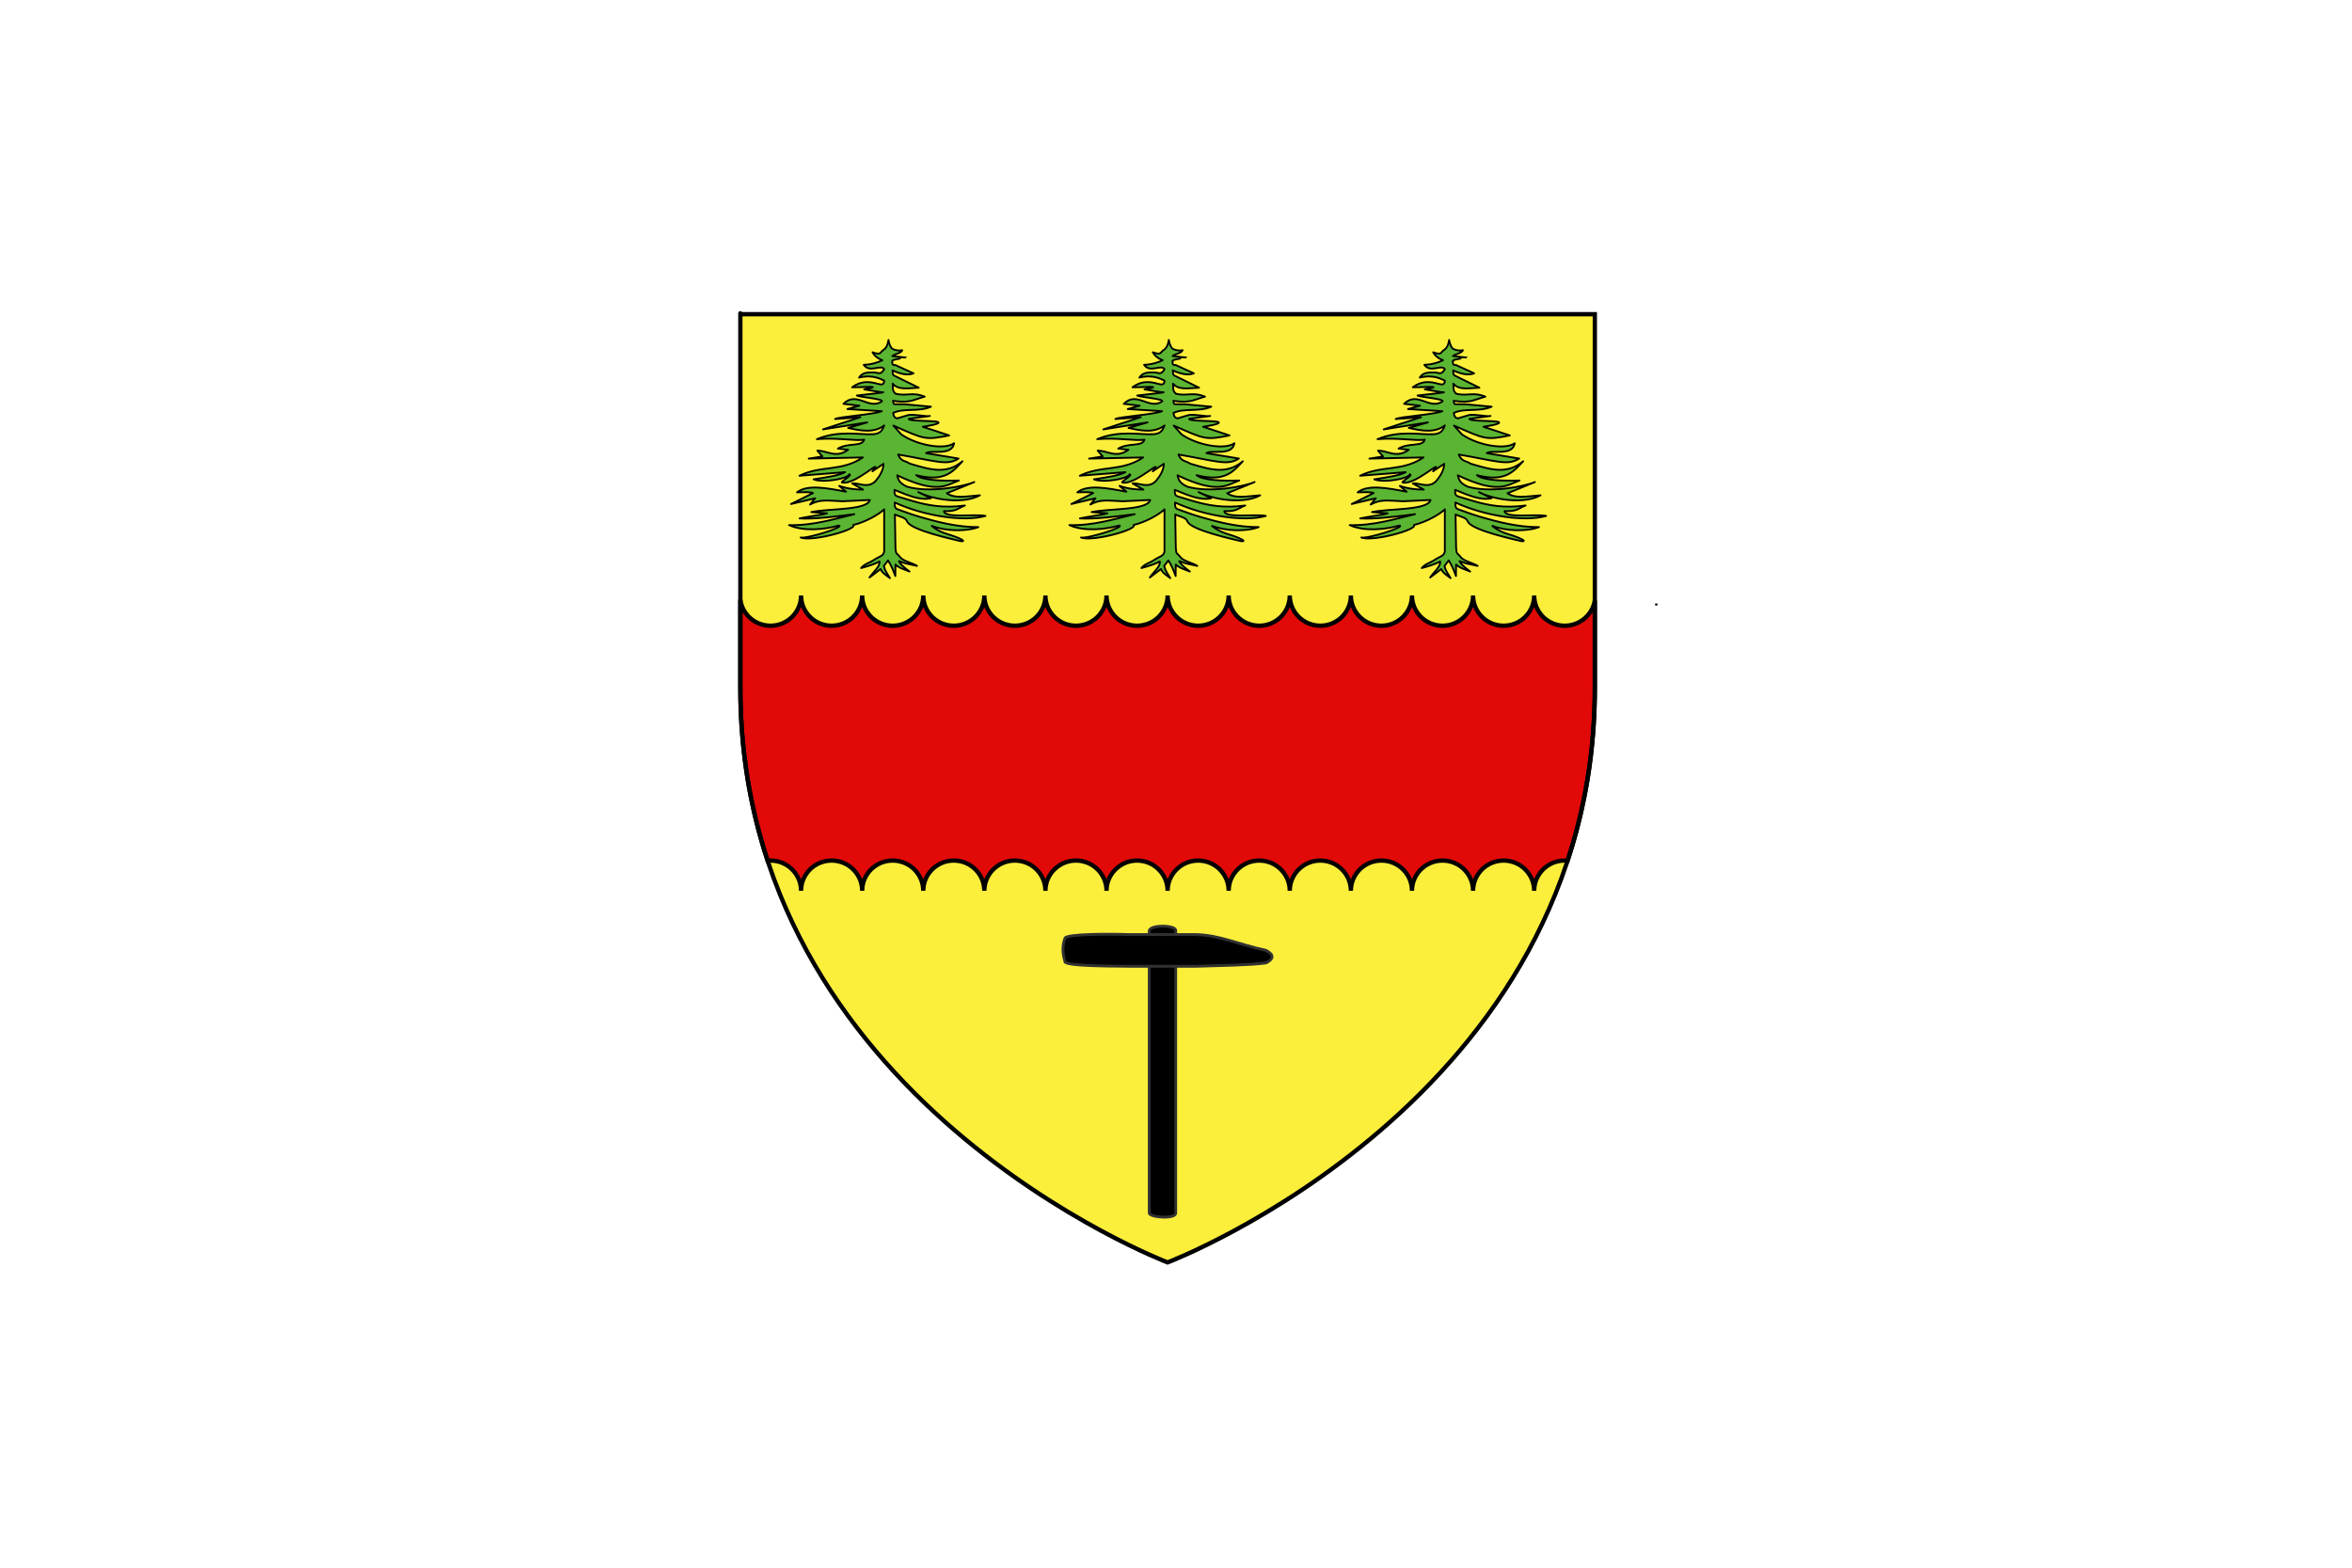<?xml version="1.0" encoding="UTF-8" standalone="no"?>
<svg
   xmlns:dc="http://purl.org/dc/elements/1.1/"
   xmlns:cc="http://creativecommons.org/ns#"
   xmlns:rdf="http://www.w3.org/1999/02/22-rdf-syntax-ns#"
   xmlns:svg="http://www.w3.org/2000/svg"
   xmlns="http://www.w3.org/2000/svg"
   xmlns:xlink="http://www.w3.org/1999/xlink"
   xmlns:sodipodi="http://sodipodi.sourceforge.net/DTD/sodipodi-0.dtd"
   xmlns:inkscape="http://www.inkscape.org/namespaces/inkscape"
   width="1200"
   height="800"
   viewBox="0 0 9600 6400"
   version="1.1"
   id="svg14"
   sodipodi:docname="Flag of Chibougamau.svg"
   inkscape:version="0.92.3 (2405546, 2018-03-11)">
  <defs
     id="defs18">
    <linearGradient
       id="linearGradient2893">
      <stop
         id="stop2895"
         offset="0"
         style="stop-color:white;stop-opacity:0.314;" />
      <stop
         style="stop-color:white;stop-opacity:0.251;"
         offset="0.19"
         id="stop2897" />
      <stop
         id="stop2901"
         offset="0.6"
         style="stop-color:#6b6b6b;stop-opacity:0.125;" />
      <stop
         id="stop2899"
         offset="1"
         style="stop-color:black;stop-opacity:0.125;" />
    </linearGradient>
    <g
       id="s">
      <g
         id="c">
        <path
           id="t"
           d="M 0,0 L 0,1 L 0.5,1 L 0,0 z"
           transform="matrix(0.951,0.309,-0.309,0.951,0,-1)" />
        <use
           xlink:href="#t"
           transform="scale(-1,1)"
           id="use2144"
           x="0"
           y="0"
           width="810"
           height="540" />
      </g>
      <g
         id="a">
        <use
           xlink:href="#c"
           transform="matrix(0.309,0.951,-0.951,0.309,0,0)"
           id="use2147"
           x="0"
           y="0"
           width="810"
           height="540" />
        <use
           xlink:href="#c"
           transform="matrix(-0.809,0.588,-0.588,-0.809,0,0)"
           id="use2149"
           x="0"
           y="0"
           width="810"
           height="540" />
      </g>
      <use
         xlink:href="#a"
         transform="scale(-1,1)"
         id="use2151"
         x="0"
         y="0"
         width="810"
         height="540" />
    </g>
  </defs>
  <sodipodi:namedview
     pagecolor="#ffffff"
     bordercolor="#666666"
     borderopacity="1"
     objecttolerance="10"
     gridtolerance="10"
     guidetolerance="10"
     inkscape:pageopacity="0"
     inkscape:pageshadow="2"
     inkscape:window-width="1920"
     inkscape:window-height="1017"
     id="namedview16"
     showgrid="false"
     inkscape:zoom="0.66939442"
     inkscape:cx="600"
     inkscape:cy="400"
     inkscape:window-x="-8"
     inkscape:window-y="-8"
     inkscape:window-maximized="1"
     inkscape:current-layer="layer2" />
  <title
     id="title2">Flag of Québec</title>
  <path
     fill="#fff"
     d="m0 0h9600v6400H0z"
     id="path4" />
  <g
     id="g900"
     transform="matrix(5.842,0,0,5.898,3012.99,1269.869)">
    <g
       style="display:inline"
       inkscape:label="Fond écu"
       id="layer3">
      <path
         sodipodi:nodetypes="cccccc"
         d="m 300.015,658.5 c 0,0 298.5,-112.32 298.5,-397.772 0,-285.452 0,-258.552 0,-258.552 H 1.515 V 260.728 C 1.515,546.18 300.015,658.5 300.015,658.5 Z"
         style="fill:#fcef3c;fill-opacity:1;fill-rule:evenodd;stroke:none;stroke-width:1px;stroke-linecap:butt;stroke-linejoin:miter;stroke-opacity:1"
         id="path2855"
         inkscape:connector-curvature="0" />
      <path
         id="path6824"
         d="m 43.938,196.875 c 10e-7,11.564 -9.564,20.938 -21.344,20.938 -10.762,0 -19.639,-7.83 -21.094,-18 v 60.906 c 0,43.943 7.092,83.791 19.062,119.75 0.667,-0.062 1.347,-0.125 2.031,-0.125 11.78,10e-6 21.344,9.374 21.344,20.938 -10e-7,-11.564 9.564,-20.938 21.344,-20.938 11.78,10e-6 21.344,9.374 21.344,20.938 -2e-6,-11.564 9.532,-20.938 21.312,-20.938 11.78,10e-6 21.375,9.374 21.375,20.938 0,-11.564 9.532,-20.938 21.312,-20.938 11.78,10e-6 21.344,9.374 21.344,20.938 0,-11.564 9.564,-20.938 21.344,-20.938 11.78,10e-6 21.344,9.374 21.344,20.938 1e-5,-11.564 9.564,-20.938 21.344,-20.938 11.78,10e-6 21.344,9.374 21.344,20.938 -10e-6,-11.564 9.564,-20.938 21.344,-20.938 11.78,10e-6 21.344,9.374 21.344,20.938 0,-11.564 9.564,-20.938 21.344,-20.938 11.78,10e-6 21.312,9.374 21.312,20.938 10e-6,-11.564 9.595,-20.938 21.375,-20.938 11.78,10e-6 21.313,9.374 21.312,20.938 10e-6,-11.564 9.564,-20.938 21.344,-20.938 11.78,10e-6 21.344,9.374 21.344,20.938 -10e-6,-11.564 9.564,-20.938 21.344,-20.938 11.78,10e-6 21.344,9.374 21.344,20.938 -10e-6,-11.564 9.564,-20.938 21.344,-20.938 11.78,10e-6 21.344,9.374 21.344,20.938 0,-11.564 9.564,-20.938 21.344,-20.938 11.78,10e-6 21.344,9.374 21.344,20.938 -2e-5,-11.564 9.532,-20.938 21.312,-20.938 0.684,0 1.363,0.063 2.031,0.125 11.97,-35.959 19.031,-75.807 19.031,-119.75 -10e-6,-66.593 0,-23.411 0,-60.312 -1.719,9.881 -10.509,17.406 -21.062,17.406 -11.78,0 -21.313,-9.374 -21.312,-20.938 0,11.564 -9.564,20.938 -21.344,20.938 -11.78,0 -21.344,-9.374 -21.344,-20.938 -2e-5,11.564 -9.564,20.938 -21.344,20.938 -11.78,0 -21.344,-9.374 -21.344,-20.938 10e-6,11.564 -9.564,20.938 -21.344,20.938 -11.78,0 -21.344,-9.374 -21.344,-20.938 -10e-6,11.564 -9.564,20.938 -21.344,20.938 -11.78,0 -21.344,-9.374 -21.344,-20.938 10e-6,11.564 -9.532,20.938 -21.312,20.938 -11.78,0 -21.375,-9.374 -21.375,-20.938 -10e-6,11.564 -9.532,20.938 -21.312,20.938 -11.78,0 -21.344,-9.374 -21.344,-20.938 10e-6,11.564 -9.564,20.938 -21.344,20.938 -11.78,0 -21.344,-9.374 -21.344,-20.938 -10e-6,11.564 -9.564,20.938 -21.344,20.938 -11.78,0 -21.344,-9.374 -21.344,-20.938 0,11.564 -9.564,20.938 -21.344,20.938 -11.78,0 -21.344,-9.374 -21.344,-20.938 1e-5,11.564 -9.564,20.938 -21.344,20.938 -11.78,0 -21.312,-9.374 -21.312,-20.938 0,11.564 -9.595,20.938 -21.375,20.938 -11.78,0 -21.313,-9.374 -21.312,-20.938 2e-6,11.564 -9.564,20.938 -21.344,20.938 -11.78,0 -21.344,-9.374 -21.344,-20.938 z"
         style="display:inline;fill:#e20909;fill-opacity:1;fill-rule:evenodd;stroke:#000000;stroke-width:3;stroke-linecap:butt;stroke-linejoin:miter;stroke-miterlimit:4;stroke-dasharray:none;stroke-opacity:1"
         inkscape:connector-curvature="0" />
    </g>
    <g
       inkscape:label="Meubles"
       id="layer4">
      <g
         transform="translate(-4.414)"
         id="g6830">
        <path
           style="display:inline;opacity:1;fill:#5ab532;fill-opacity:1;fill-rule:evenodd;stroke:#000000;stroke-width:1.266;stroke-linecap:butt;stroke-linejoin:round;stroke-miterlimit:4;stroke-dasharray:none;stroke-opacity:1"
           d="m 109.431,20.012 c -0.509,2.853 -1.189,5.604 -4.138,7.35 -1.583,0.938 -0.856,3.429 -7.028,1.175 0.821,1.509 2.943,4.142 6.905,5.474 -2.876,1.519 -7.546,3.014 -13.035,3.191 4.188,5.959 12.062,-0.633 14.282,3.047 -2.418,4.266 -4.06,2.37 -6.749,2.239 -3.997,0.119 -8.042,-0.574 -10.79,3.555 7.647,-1.825 13.083,-0.185 17.539,2.154 0.007,2.927 -1.832,2.947 -4.605,2.13 -5.589,-1.585 -11.47,-2.235 -17.776,2.426 5.43,0.152 23.969,-1.352 8.38,1.453 l 11.782,1.967 c 8.033,-0.24 -16.1,2.132 -16.881,2.289 2.416,1.278 20.394,2.381 17.168,4.307 -9.156,5.607 -17.282,-7.611 -26.532,1.45 l 11.132,1.301 -8.381,2.303 24.023,1.483 c -5.502,2.366 -30.227,3.84 -32.633,5.433 l 17.71,-1.263 -26.134,8.436 30.916,-4.84 -13.342,3.807 c 9.311,2.192 18.339,3.539 25.173,-1.699 -1.768,4.861 -3.815,5.592 -7.604,6.071 -9.779,0.524 -24.019,-2.957 -39.407,3.429 13.413,-1.238 27.981,1.425 33.034,0.322 -1.697,5.191 -10.819,1.866 -18.37,6.18 l 7.156,0.865 c -8.67,6.232 -14.934,0.354 -21.5,0.585 l 3.543,4.009 -9.567,1.496 37.821,-0.823 c -14.825,10.012 -29.108,5.28 -44.306,12.683 l 31.867,-2.471 c -4.392,2.41 -13.486,3.598 -21.94,4.953 6.896,2.759 24.518,-0.647 24.773,-3.488 3.105,0.335 -6.781,5.59 -4.893,5.67 9.059,2.111 29.999,-18.557 21.171,-7.742 l 7.75,-5.176 c -0.01,4.295 -2.57,8.372 -5.484,11.866 -5.552,5.595 -11.814,1.073 -16.364,1.725 l 7.606,4.239 c -5.135,0.029 -10.523,-0.46 -16.693,-2.548 l 4.737,4.021 c -13.072,-2.505 -27.182,-5.212 -34.235,0.461 5.361,-0.226 9.991,-0.276 11.14,0.506 l -15.3,7.543 16.857,-3.951 -3.625,4.336 c 6.935,-3.776 11.487,-2.781 22.622,-2.28 l 19.202,-0.889 c -1.779,7.24 -28.698,5.816 -40.866,8.362 l 10.923,0.884 c -3,1.031 -15.149,2.494 -19.17,3.515 10.077,0.712 28.174,-1.656 38.27,-2.931 -13.548,3.179 -28.866,8.039 -45.605,7.556 10.426,4.669 25.331,2.949 34.782,0.287 4.477,0.913 -22.304,9.374 -26.669,8.291 7.771,3.136 39.687,-5.489 36.765,-8.664 8.668,-2.037 18.105,-7.432 21.577,-10.837 v 0.993 26.234 c 0.136,1.743 0.005,2.997 -1.161,4.348 -1.421,1.195 -3.88,1.987 -6.188,3.556 -2.707,1.84 -6.636,2.771 -8.781,5.534 4.429,-1.23 8.846,-2.483 12.873,-4.536 0.419,3.716 -4.584,7.378 -6.988,11.066 l 7.797,-5.87 c 0.788,2.549 3.927,4.339 6.487,6.316 -1.456,-2.73 -3.358,-4.447 -4.245,-8.471 l 2.926,-3.779 c 2.37,3.6 3.739,7.19 5.069,10.78 l 0.078,-7.948 c 2.478,2.401 6.391,3.395 9.838,4.846 0,0 -4.093,-3.08 -5.585,-4.677 -0.641,-0.686 -1.284,-1.387 -1.842,-2.53 l 4.45,1.537 8.195,1.766 c -2.623,-1.863 -9.9,-3.286 -11.893,-6.2 -0.378,-0.553 -1.172,-1.345 -1.858,-1.988 -1.189,-0.673 -1.07,-2.653 -1.279,-4.307 l -0.4,-23.042 c 3.815,1.606 7.512,2.101 8.467,4.622 2.065,6.238 33.692,12.799 37.569,13.823 4.663,0.386 -1.12,-2.503 -9.861,-5.084 -6.236,-1.842 -11.679,-6.052 -10.219,-5.483 9.301,3.626 23.564,4.061 32.328,0.809 -14.369,0.172 -29.144,-3.712 -39.714,-6.736 -5.733,-1.64 -11.143,-3.55 -16.487,-5.513 -1.444,-0.299 -1.998,-1.34 -2.191,-2.681 l -0.036,-2.098 c 20.916,9.509 48.722,13.582 63.419,9.287 -6.927,-1.538 -28.696,1.874 -29.001,-3.358 8.666,0.605 10.228,-2.342 14.662,-3.854 -14.999,2 -25.778,-0.075 -35.815,-2.898 -3.566,-1.003 -7.039,-2.101 -10.573,-3.143 -1.664,-0.523 -2.609,-0.925 -2.807,-2.651 l -0.037,-2.132 c 2.406,0.991 4.904,2.032 7.418,2.974 6.285,2.354 12.673,4.087 17.981,2.849 0,0 -12.433,-6.02 -8.319,-4.056 11.053,5.278 30.983,8.239 42.57,2.005 -10.727,0.795 -17.356,2.39 -23.072,-1.417 l 19.181,-7.762 c -7.487,3.18 -31.659,7.711 -47.122,3.166 -5.878,-2.825 -5.895,-5.021 -6.781,-7.845 28.876,13.676 34.844,6.45 43.146,3.613 -12.04,0.375 -25.773,-0.162 -29.796,-3.7 20.78,5.473 26.547,-3.821 32.335,-9.621 -11.415,9.562 -23.228,5.61 -36.881,1.62 -2.554,-1.985 -6.078,-1.099 -8.117,-6.294 26.536,4.535 34.192,7.938 42.215,2.785 l -22.657,-3.697 c 2.811,-2.587 18.041,2.317 19.547,-6.885 -6.684,4.714 -25.694,1.598 -36.929,-6.139 l -5.491,-6.094 c 22.21,9.784 22.289,10.011 38.992,6.834 l -18.437,-6.019 c 0,0 13.334,-1.878 10.666,-3.234 -2.185,-1.11 -21.057,-0.449 -20.435,-2.255 l 14.719,-1.983 c -1.582,0.791 -11.673,-1.514 -15.158,-0.58 -2.751,0.738 -5.591,1.698 -7.647,2.257 -2.321,-0.43 -2.572,-2.103 -2.852,-3.758 7.458,-3.578 17.968,-0.534 26.422,-4.329 l -18.727,-1.702 -5.731,0.021 c -2.518,0.297 -1.466,-1.548 -2.11,-2.376 11.898,1.689 13.576,-0.521 22.189,-2.902 -8.797,-3.481 -12.706,-0.067 -20.372,-2.041 -2.667,-2.321 -1.607,-4.642 -2.024,-6.963 3.937,4.798 11.518,3.035 18.238,2.825 L 114.505,45.229 c -3.372,-1.38 -1.609,-2.761 -2.329,-4.141 5.717,2.561 10.784,3.605 14.727,2.028 l -12.813,-5.803 c -1.97,0.563 -2.125,-1.051 -2.03,-2.966 1.197,-1.128 9.734,-2.009 9.701,-2.112 l -9.658,-1.073 c 1.192,-1.292 6.489,-2.032 6.907,-4.097 -2.142,0.766 -6.811,-0.24 -7.632,-1.673 -0.877,-1.529 -1.471,-2.685 -1.947,-5.379 z"
           id="path6826"
           sodipodi:nodetypes="cscccccccccccccccccccccccccccccccccccccccccccccccccccccccccccccccsccccccccccscccscccccssccccccccscccscscccccccccccccccccsccsccccccccccccccccccsc"
           inkscape:connector-curvature="0" />
        <path
           style="display:inline;opacity:1;fill:#5ab532;fill-opacity:1;fill-rule:evenodd;stroke:#000000;stroke-width:1.266;stroke-linecap:butt;stroke-linejoin:round;stroke-miterlimit:4;stroke-dasharray:none;stroke-opacity:1"
           d="m 305.288,20.012 c -0.509,2.853 -1.189,5.604 -4.138,7.35 -1.583,0.938 -0.856,3.429 -7.028,1.175 0.821,1.509 2.943,4.142 6.905,5.474 -2.876,1.519 -7.546,3.014 -13.035,3.191 4.188,5.959 12.062,-0.633 14.282,3.047 -2.418,4.266 -4.06,2.37 -6.749,2.239 -3.997,0.119 -8.042,-0.574 -10.79,3.555 7.647,-1.825 13.083,-0.185 17.539,2.154 0.007,2.927 -1.832,2.947 -4.605,2.13 -5.589,-1.585 -11.47,-2.235 -17.776,2.426 5.43,0.152 23.969,-1.352 8.38,1.453 l 11.782,1.967 c 8.033,-0.24 -16.1,2.132 -16.881,2.289 2.416,1.278 20.394,2.381 17.168,4.307 -9.156,5.607 -17.282,-7.611 -26.532,1.45 l 11.132,1.301 -8.381,2.303 24.023,1.483 c -5.502,2.366 -30.227,3.84 -32.633,5.433 l 17.71,-1.263 -26.134,8.436 30.916,-4.84 -13.342,3.807 c 9.311,2.192 18.339,3.539 25.173,-1.699 -1.768,4.861 -3.815,5.592 -7.604,6.071 -9.779,0.524 -24.019,-2.957 -39.407,3.429 13.413,-1.238 27.981,1.425 33.034,0.322 -1.697,5.191 -10.819,1.866 -18.37,6.18 l 7.156,0.865 c -8.67,6.232 -14.934,0.354 -21.5,0.585 l 3.543,4.009 -9.567,1.496 37.821,-0.823 c -14.825,10.012 -29.108,5.28 -44.306,12.683 l 31.867,-2.471 c -4.392,2.41 -13.486,3.598 -21.94,4.953 6.896,2.759 24.518,-0.647 24.773,-3.488 3.105,0.335 -6.781,5.59 -4.893,5.67 9.059,2.111 29.999,-18.557 21.171,-7.742 l 7.75,-5.176 c -0.01,4.295 -2.57,8.372 -5.484,11.866 -5.552,5.595 -11.814,1.073 -16.364,1.725 l 7.606,4.239 c -5.135,0.029 -10.523,-0.46 -16.693,-2.548 l 4.737,4.021 c -13.072,-2.505 -27.182,-5.212 -34.235,0.461 5.361,-0.226 9.991,-0.276 11.14,0.506 l -15.3,7.543 16.857,-3.951 -3.625,4.336 c 6.935,-3.776 11.487,-2.781 22.622,-2.28 l 19.202,-0.889 c -1.779,7.24 -28.698,5.816 -40.866,8.362 l 10.923,0.884 c -3,1.031 -15.149,2.494 -19.17,3.515 10.077,0.712 28.174,-1.656 38.27,-2.931 -13.548,3.179 -28.866,8.039 -45.605,7.556 10.426,4.669 25.331,2.949 34.782,0.287 4.477,0.913 -22.304,9.374 -26.669,8.291 7.771,3.136 39.687,-5.489 36.765,-8.664 8.668,-2.037 18.105,-7.432 21.577,-10.837 v 0.993 26.234 c 0.136,1.743 0.005,2.997 -1.161,4.348 -1.421,1.195 -3.88,1.987 -6.188,3.556 -2.707,1.84 -6.636,2.771 -8.781,5.534 4.429,-1.23 8.846,-2.483 12.873,-4.536 0.419,3.716 -4.584,7.378 -6.988,11.066 l 7.797,-5.87 c 0.788,2.549 3.927,4.339 6.487,6.316 -1.456,-2.73 -3.358,-4.447 -4.245,-8.471 l 2.926,-3.779 c 2.37,3.6 3.739,7.19 5.069,10.78 l 0.078,-7.948 c 2.478,2.401 6.391,3.395 9.838,4.846 0,0 -4.093,-3.08 -5.585,-4.677 -0.641,-0.686 -1.284,-1.387 -1.842,-2.53 l 4.45,1.537 8.195,1.766 c -2.623,-1.863 -9.9,-3.286 -11.893,-6.2 -0.378,-0.553 -1.172,-1.345 -1.858,-1.988 -1.189,-0.673 -1.07,-2.653 -1.279,-4.307 l -0.4,-23.042 c 3.815,1.606 7.512,2.101 8.467,4.622 2.065,6.238 33.692,12.799 37.569,13.823 4.663,0.386 -1.12,-2.503 -9.861,-5.084 -6.236,-1.842 -11.679,-6.052 -10.219,-5.483 9.301,3.626 23.564,4.061 32.328,0.809 -14.369,0.172 -29.144,-3.712 -39.714,-6.736 -5.733,-1.64 -11.143,-3.55 -16.487,-5.513 -1.444,-0.299 -1.998,-1.34 -2.191,-2.681 l -0.036,-2.098 c 20.916,9.509 48.722,13.582 63.419,9.287 -6.927,-1.538 -28.696,1.874 -29.001,-3.358 8.666,0.605 10.228,-2.342 14.662,-3.854 -14.999,2 -25.778,-0.075 -35.815,-2.898 -3.566,-1.003 -7.039,-2.101 -10.573,-3.143 -1.664,-0.523 -2.609,-0.925 -2.807,-2.651 l -0.037,-2.132 c 2.406,0.991 4.904,2.032 7.418,2.974 6.285,2.354 12.673,4.087 17.981,2.849 0,0 -12.433,-6.02 -8.319,-4.056 11.053,5.278 30.983,8.239 42.57,2.005 -10.727,0.795 -17.356,2.39 -23.072,-1.417 l 19.181,-7.762 c -7.487,3.18 -31.659,7.711 -47.122,3.166 -5.878,-2.825 -5.895,-5.021 -6.781,-7.845 28.876,13.676 34.844,6.45 43.146,3.613 -12.04,0.375 -25.773,-0.162 -29.796,-3.7 20.78,5.473 26.547,-3.821 32.335,-9.621 -11.415,9.562 -23.228,5.61 -36.881,1.62 -2.554,-1.985 -6.078,-1.099 -8.117,-6.294 26.536,4.535 34.192,7.938 42.215,2.785 l -22.657,-3.697 c 2.811,-2.587 18.041,2.317 19.547,-6.885 -6.684,4.714 -25.694,1.598 -36.929,-6.139 l -5.491,-6.094 c 22.209,9.784 22.289,10.011 38.992,6.834 l -18.437,-6.019 c 0,0 13.334,-1.878 10.666,-3.234 -2.185,-1.11 -21.057,-0.449 -20.435,-2.255 l 14.719,-1.983 c -1.582,0.791 -11.673,-1.514 -15.158,-0.58 -2.751,0.738 -5.591,1.698 -7.647,2.257 -2.321,-0.43 -2.572,-2.103 -2.852,-3.758 7.458,-3.578 17.968,-0.534 26.422,-4.329 l -18.727,-1.702 -5.731,0.021 c -2.518,0.297 -1.466,-1.548 -2.11,-2.376 11.898,1.689 13.576,-0.521 22.189,-2.902 -8.797,-3.481 -12.706,-0.067 -20.372,-2.041 -2.667,-2.321 -1.607,-4.642 -2.024,-6.963 3.937,4.798 11.518,3.035 18.237,2.825 l -16.068,-7.841 c -3.372,-1.38 -1.609,-2.761 -2.329,-4.141 5.717,2.561 10.784,3.605 14.727,2.028 l -12.813,-5.803 c -1.97,0.563 -2.125,-1.051 -2.03,-2.966 1.197,-1.128 9.734,-2.009 9.701,-2.112 l -9.658,-1.073 c 1.192,-1.292 6.489,-2.032 6.907,-4.097 -2.142,0.766 -6.811,-0.24 -7.632,-1.673 -0.877,-1.529 -1.471,-2.685 -1.947,-5.379 z"
           id="path6828"
           sodipodi:nodetypes="cscccccccccccccccccccccccccccccccccccccccccccccccccccccccccccccccsccccccccccscccscccccssccccccccscccscscccccccccccccccccsccsccccccccccccccccccsc"
           inkscape:connector-curvature="0" />
        <path
           sodipodi:nodetypes="cscccccccccccccccccccccccccccccccccccccccccccccccccccccccccccccccsccccccccccscccscccccssccccccccscccscscccccccccccccccccsccsccccccccccccccccccsc"
           id="path3937"
           d="m 501.145,20.012 c -0.509,2.853 -1.189,5.604 -4.138,7.35 -1.583,0.938 -0.856,3.429 -7.028,1.175 0.821,1.509 2.943,4.142 6.905,5.474 -2.876,1.519 -7.546,3.014 -13.035,3.191 4.188,5.959 12.062,-0.633 14.282,3.047 -2.418,4.266 -4.06,2.37 -6.749,2.239 -3.997,0.119 -8.042,-0.574 -10.79,3.555 7.647,-1.825 13.083,-0.185 17.539,2.154 0.007,2.927 -1.832,2.947 -4.605,2.13 -5.589,-1.585 -11.47,-2.235 -17.776,2.426 5.43,0.152 23.969,-1.352 8.38,1.453 l 11.782,1.967 c 8.033,-0.24 -16.1,2.132 -16.881,2.289 2.416,1.278 20.394,2.381 17.168,4.307 -9.156,5.607 -17.282,-7.611 -26.532,1.45 l 11.132,1.301 -8.381,2.303 24.023,1.483 c -5.502,2.366 -30.227,3.84 -32.633,5.433 l 17.71,-1.263 -26.134,8.436 30.916,-4.84 -13.342,3.807 c 9.311,2.192 18.339,3.539 25.173,-1.699 -1.768,4.861 -3.815,5.592 -7.604,6.071 -9.779,0.524 -24.019,-2.957 -39.407,3.429 13.413,-1.238 27.981,1.425 33.034,0.322 -1.697,5.191 -10.819,1.866 -18.37,6.18 l 7.156,0.865 c -8.67,6.232 -14.934,0.354 -21.5,0.585 l 3.543,4.009 -9.567,1.496 37.821,-0.823 c -14.825,10.012 -29.108,5.28 -44.306,12.683 l 31.867,-2.471 c -4.392,2.41 -13.486,3.598 -21.94,4.953 6.896,2.759 24.518,-0.647 24.773,-3.488 3.105,0.335 -6.781,5.59 -4.893,5.67 9.059,2.111 29.999,-18.557 21.171,-7.742 l 7.75,-5.176 c -0.01,4.295 -2.57,8.372 -5.484,11.866 -5.552,5.595 -11.814,1.073 -16.364,1.725 l 7.606,4.239 c -5.135,0.029 -10.523,-0.46 -16.693,-2.548 l 4.737,4.021 c -13.072,-2.505 -27.182,-5.212 -34.235,0.461 5.361,-0.226 9.991,-0.276 11.14,0.506 l -15.3,7.543 16.857,-3.951 -3.625,4.336 c 6.935,-3.776 11.487,-2.781 22.622,-2.28 l 19.202,-0.889 c -1.779,7.24 -28.698,5.816 -40.866,8.362 l 10.923,0.884 c -3,1.031 -15.149,2.494 -19.17,3.515 10.077,0.712 28.174,-1.656 38.27,-2.931 -13.548,3.179 -28.866,8.039 -45.605,7.556 10.426,4.669 25.331,2.949 34.782,0.287 4.477,0.913 -22.304,9.374 -26.669,8.291 7.771,3.136 39.687,-5.489 36.765,-8.664 8.668,-2.037 18.105,-7.432 21.577,-10.837 v 0.993 26.234 c 0.136,1.743 0.005,2.997 -1.161,4.348 -1.421,1.195 -3.88,1.987 -6.188,3.556 -2.707,1.84 -6.636,2.771 -8.781,5.534 4.429,-1.23 8.846,-2.483 12.873,-4.536 0.419,3.716 -4.584,7.378 -6.988,11.066 l 7.797,-5.87 c 0.788,2.549 3.927,4.339 6.487,6.316 -1.456,-2.73 -3.358,-4.447 -4.245,-8.471 l 2.926,-3.779 c 2.37,3.6 3.739,7.19 5.069,10.78 l 0.078,-7.948 c 2.478,2.401 6.391,3.395 9.838,4.846 0,0 -4.093,-3.08 -5.585,-4.677 -0.641,-0.686 -1.284,-1.387 -1.842,-2.53 l 4.45,1.537 8.195,1.766 c -2.623,-1.863 -9.9,-3.286 -11.893,-6.2 -0.378,-0.553 -1.172,-1.345 -1.858,-1.988 -1.189,-0.673 -1.07,-2.653 -1.279,-4.307 l -0.4,-23.042 c 3.815,1.606 7.512,2.101 8.467,4.622 2.065,6.238 33.692,12.799 37.569,13.823 4.663,0.386 -1.12,-2.503 -9.861,-5.084 -6.236,-1.842 -11.679,-6.052 -10.219,-5.483 9.301,3.626 23.564,4.061 32.328,0.809 -14.369,0.172 -29.144,-3.712 -39.714,-6.736 -5.733,-1.64 -11.143,-3.55 -16.487,-5.513 -1.444,-0.299 -1.998,-1.34 -2.191,-2.681 l -0.036,-2.098 c 20.916,9.509 48.722,13.582 63.419,9.287 -6.927,-1.538 -28.696,1.874 -29.001,-3.358 8.666,0.605 10.228,-2.342 14.662,-3.854 -14.999,2 -25.778,-0.075 -35.815,-2.898 -3.566,-1.003 -7.039,-2.101 -10.573,-3.143 -1.664,-0.523 -2.609,-0.925 -2.807,-2.651 l -0.037,-2.132 c 2.406,0.991 4.904,2.032 7.418,2.974 6.285,2.354 12.673,4.087 17.981,2.849 0,0 -12.433,-6.02 -8.319,-4.056 11.053,5.278 30.983,8.239 42.57,2.005 -10.727,0.795 -17.356,2.39 -23.072,-1.417 l 19.181,-7.762 c -7.487,3.18 -31.659,7.711 -47.122,3.166 -5.878,-2.825 -5.895,-5.021 -6.781,-7.845 28.876,13.676 34.844,6.45 43.146,3.613 -12.04,0.375 -25.773,-0.162 -29.796,-3.7 20.78,5.473 26.547,-3.821 32.335,-9.621 -11.415,9.562 -23.228,5.61 -36.881,1.62 -2.554,-1.985 -6.078,-1.099 -8.117,-6.294 26.536,4.535 34.192,7.938 42.215,2.785 l -22.657,-3.697 c 2.811,-2.587 18.041,2.317 19.547,-6.885 -6.684,4.714 -25.694,1.598 -36.929,-6.139 l -5.491,-6.094 c 22.21,9.784 22.289,10.011 38.992,6.834 l -18.437,-6.019 c 0,0 13.334,-1.878 10.666,-3.234 -2.185,-1.11 -21.057,-0.449 -20.435,-2.255 l 14.719,-1.983 c -1.582,0.791 -11.673,-1.514 -15.158,-0.58 -2.751,0.738 -5.591,1.698 -7.647,2.257 -2.321,-0.43 -2.572,-2.103 -2.852,-3.758 7.458,-3.578 17.968,-0.534 26.422,-4.329 l -18.727,-1.702 -5.731,0.021 c -2.518,0.297 -1.466,-1.548 -2.11,-2.376 11.898,1.689 13.576,-0.521 22.189,-2.902 -8.797,-3.481 -12.706,-0.067 -20.372,-2.041 -2.667,-2.321 -1.607,-4.642 -2.024,-6.963 3.937,4.798 11.518,3.035 18.238,2.825 l -16.068,-7.841 c -3.372,-1.38 -1.609,-2.761 -2.329,-4.141 5.717,2.561 10.784,3.605 14.727,2.028 l -12.813,-5.803 c -1.97,0.563 -2.125,-1.051 -2.03,-2.966 1.197,-1.128 9.734,-2.009 9.701,-2.112 l -9.658,-1.073 c 1.192,-1.292 6.489,-2.032 6.907,-4.097 -2.142,0.766 -6.811,-0.24 -7.632,-1.673 -0.877,-1.529 -1.471,-2.685 -1.947,-5.379 z"
           style="display:inline;opacity:1;fill:#5ab532;fill-opacity:1;fill-rule:evenodd;stroke:#000000;stroke-width:1.266;stroke-linecap:butt;stroke-linejoin:round;stroke-miterlimit:4;stroke-dasharray:none;stroke-opacity:1"
           inkscape:connector-curvature="0" />
      </g>
      <path
         id="path6814"
         d="m 214.656,203.75 c 0,-0.181 0.027,-0.351 0.031,-0.531 h -0.062 c 0.005,0.18 0.031,0.35 0.031,0.531 z"
         style="display:inline;fill:#e20909;stroke:#000000;stroke-width:1.615;stroke-miterlimit:4;stroke-dasharray:none;stroke-opacity:1"
         inkscape:connector-curvature="0" />
      <path
         id="path6812"
         d="m 257.344,203.75 c 0,-0.181 0.027,-0.351 0.031,-0.531 h -0.062 c 0.005,0.18 0.031,0.35 0.031,0.531 z"
         style="display:inline;fill:#e20909;stroke:#000000;stroke-width:1.615;stroke-miterlimit:4;stroke-dasharray:none;stroke-opacity:1"
         inkscape:connector-curvature="0" />
      <path
         id="rect6674"
         d="m 641.469,203.75 c 0,-0.181 0.027,-0.351 0.031,-0.531 h -0.062 c 0.005,0.18 0.031,0.35 0.031,0.531 z"
         style="display:inline;fill:#e20909;stroke:#000000;stroke-width:1.615;stroke-miterlimit:4;stroke-dasharray:none;stroke-opacity:1"
         inkscape:connector-curvature="0" />
      <g
         transform="matrix(0.728,0,0,0.728,490.689,326.559)"
         id="g6849">
        <path
           style="fill:#000000;stroke:#313131;stroke-width:2.682;stroke-miterlimit:4;stroke-dasharray:none;stroke-opacity:1"
           d="m -279.532,140.662 c 0.821,-6.118 26.359,-5.536 25.414,0 v 268.331 c 0.341,6.082 -25.426,4.277 -25.414,0 z"
           id="rect6835"
           sodipodi:nodetypes="ccccc"
           inkscape:connector-curvature="0" />
        <path
           style="fill:#000000;stroke:#313131;stroke-width:2.707;stroke-miterlimit:4;stroke-dasharray:none;stroke-opacity:1"
           d="m -360.286,147.488 c -3.033,7.899 -2.384,14.389 0,23.035 3.902,3.395 37.675,3.688 61.001,3.871 h 64.456 c 24.111,-0.764 51.237,-1.034 67.454,-3.181 7.669,-3.955 7.49,-7.91 0,-11.865 -28.427,-6.198 -44.132,-14.459 -67.454,-15.086 h -64.456 c -20.365,-0.679 -58.242,-0.536 -61.001,3.226 z"
           id="rect6837"
           sodipodi:nodetypes="ccccccccc"
           inkscape:connector-curvature="0" />
      </g>
    </g>
    <g
       inkscape:label="Reflet final"
       id="layer2">
      <path
         inkscape:export-ydpi="144"
         inkscape:export-xdpi="144"
         id="path2875"
         style="opacity:1;fill:none;fill-opacity:0.241;fill-rule:evenodd;stroke:none;stroke-width:1px;stroke-linecap:butt;stroke-linejoin:miter;stroke-opacity:1"
         d="m 300.015,658.5 c 0,0 298.5,-112.32 298.5,-397.772 0,-285.452 0,-258.552 0,-258.552 H 1.515 V 260.728 C 1.515,546.18 300.015,658.5 300.015,658.5 Z"
         sodipodi:nodetypes="cccccc"
         inkscape:connector-curvature="0" />
    </g>
    <g
       inkscape:label="Contour final"
       id="layer1">
      <path
         inkscape:export-ydpi="144"
         inkscape:export-xdpi="144"
         id="path1411"
         style="opacity:1;fill:none;fill-opacity:1;fill-rule:evenodd;stroke:#000000;stroke-width:3;stroke-linecap:butt;stroke-linejoin:miter;stroke-miterlimit:4;stroke-dasharray:none;stroke-opacity:1"
         d="m 300.015,658.5 c 0,0 -298.5,-112.32 -298.5,-397.772 0,-285.452 0,-258.552 0,-258.552 H 598.515 V 260.728 c 0,285.452 -298.5,397.772 -298.5,397.772 z"
         sodipodi:nodetypes="cccccc"
         inkscape:connector-curvature="0" />
    </g>
  </g>
</svg>
